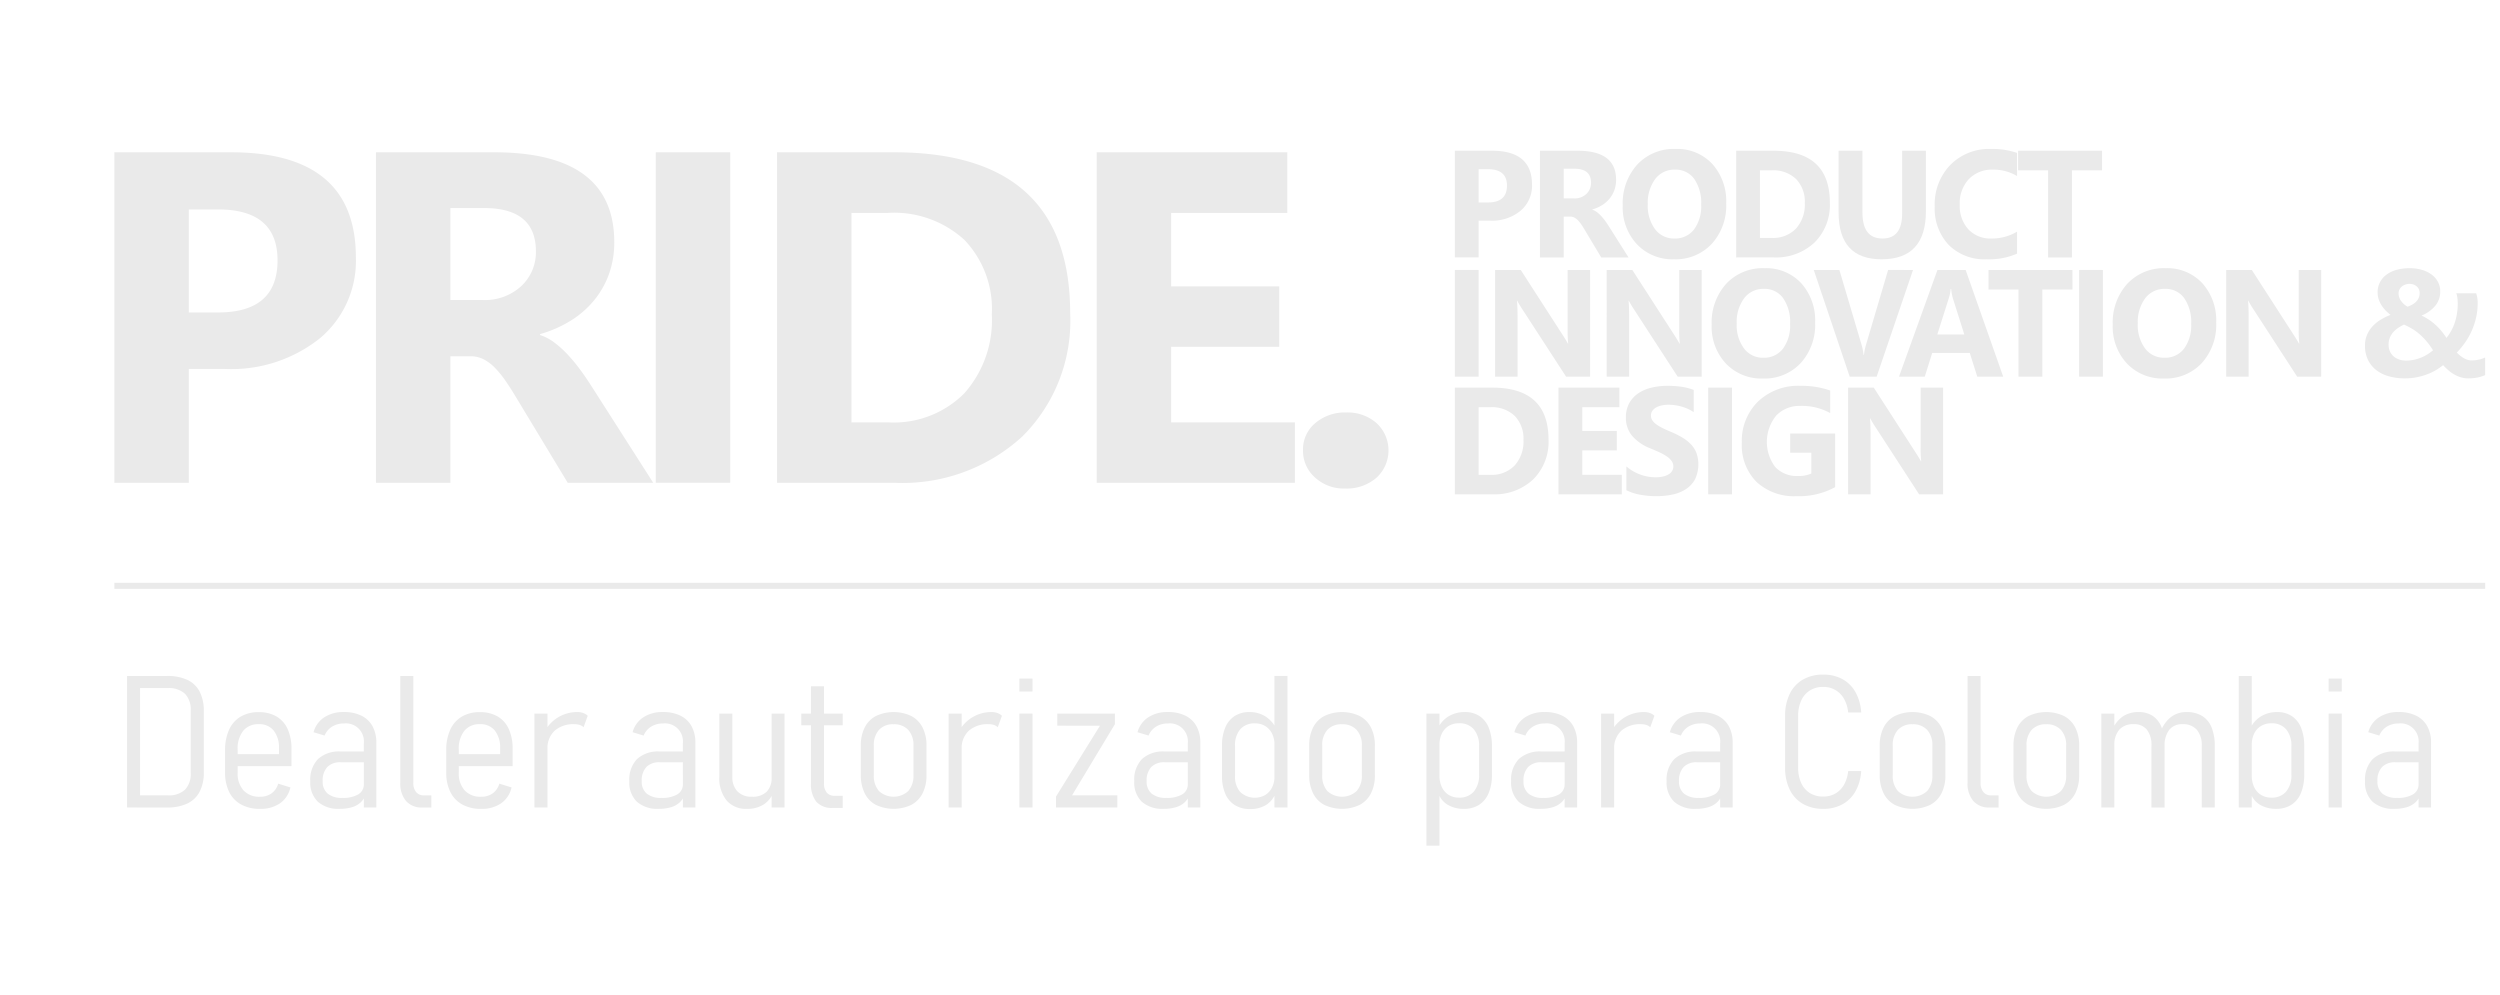 <svg id="bda41681-dc2b-4437-9c47-28d94091a1b5" data-name="Layer 1" xmlns="http://www.w3.org/2000/svg" viewBox="0 0 186 74"><defs><style>.b811a9e9-9384-487e-ac28-a5c3a1ddf95b{fill:#eaeaea;}</style></defs><path class="b811a9e9-9384-487e-ac28-a5c3a1ddf95b" d="M14.047,27.448v8.47H8.509V11.33h8.676q9.293,0,9.293,7.836a7.52,7.52,0,0,1-2.666,5.993,10.564,10.564,0,0,1-7.124,2.289Zm0-11.866v7.665h2.178q4.424,0,4.424-3.875,0-3.789-4.424-3.79Z"/><path class="b811a9e9-9384-487e-ac28-a5c3a1ddf95b" d="M48.599,35.918H42.238L38.414,29.591q-.429-.72-.823-1.286a7.182,7.182,0,0,0-.797-.969,3.183,3.183,0,0,0-.84-.617,2.132,2.132,0,0,0-.952-.214H33.51v9.414H27.972V11.33h8.779q8.95,0,8.95,6.687a6.928,6.928,0,0,1-.394,2.375,6.595,6.595,0,0,1-1.115,1.963,7.061,7.061,0,0,1-1.74,1.509,8.975,8.975,0,0,1-2.272.994v.069a3.532,3.532,0,0,1,1.063.557,7.62,7.62,0,0,1,.995.9,12.567,12.567,0,0,1,.917,1.106q.437.592.797,1.157ZM33.51,15.479V22.321h2.401a3.98,3.98,0,0,0,2.864-1.029,3.433,3.433,0,0,0,1.097-2.589q0-3.224-3.858-3.224Z"/><path class="b811a9e9-9384-487e-ac28-a5c3a1ddf95b" d="M54.328,35.918H48.79V11.33h5.538Z"/><path class="b811a9e9-9384-487e-ac28-a5c3a1ddf95b" d="M57.811,35.918V11.33h8.71q13.1,0,13.1,11.985a12.119,12.119,0,0,1-3.575,9.173,13.182,13.182,0,0,1-9.525,3.43ZM63.349,15.84v15.586h2.743a7.413,7.413,0,0,0,5.65-2.16,8.198,8.198,0,0,0,2.049-5.881,7.437,7.437,0,0,0-2.032-5.53A7.747,7.747,0,0,0,66.058,15.84Z"/><path class="b811a9e9-9384-487e-ac28-a5c3a1ddf95b" d="M96.341,35.918H81.595V11.33h14.18v4.51H87.134v5.47h8.042v4.492H87.134v5.624h9.208Z"/><path class="b811a9e9-9384-487e-ac28-a5c3a1ddf95b" d="M100.064,36.347a3.159,3.159,0,0,1-2.229-.823A2.645,2.645,0,0,1,96.943,33.5a2.547,2.547,0,0,1,.917-2.023,3.387,3.387,0,0,1,2.289-.789,3.26,3.26,0,0,1,2.272.797,2.761,2.761,0,0,1-.017,4.064A3.399,3.399,0,0,1,100.064,36.347Z"/><path class="b811a9e9-9384-487e-ac28-a5c3a1ddf95b" d="M110.01,16.418v2.734h-1.769V11.215h2.772q2.969,0,2.97,2.53a2.438,2.438,0,0,1-.852,1.934,3.353,3.353,0,0,1-2.276.739Zm0-3.83v2.474h.696q1.413,0,1.413-1.251,0-1.223-1.413-1.223Z"/><path class="b811a9e9-9384-487e-ac28-a5c3a1ddf95b" d="M121.162,19.153H119.13L117.908,17.11q-.137-.233-.263-.415a2.334,2.334,0,0,0-.255-.313,1.015,1.015,0,0,0-.268-.199.674.674,0,0,0-.304-.069h-.477v3.039h-1.769V11.215h2.805q2.86,0,2.86,2.159a2.251,2.251,0,0,1-.126.766,2.136,2.136,0,0,1-.356.634,2.251,2.251,0,0,1-.556.487,2.861,2.861,0,0,1-.726.321v.022a1.133,1.133,0,0,1,.34.18,2.439,2.439,0,0,1,.318.291,4.076,4.076,0,0,1,.293.357q.14.191.255.374Zm-4.821-6.598v2.208h.767a1.264,1.264,0,0,0,.915-.332,1.115,1.115,0,0,0,.35-.836q0-1.041-1.233-1.041Z"/><path class="b811a9e9-9384-487e-ac28-a5c3a1ddf95b" d="M124.545,19.291a3.638,3.638,0,0,1-2.75-1.11,4.008,4.008,0,0,1-1.063-2.892,4.296,4.296,0,0,1,1.079-3.045,3.718,3.718,0,0,1,2.86-1.162,3.548,3.548,0,0,1,2.72,1.112,4.127,4.127,0,0,1,1.038,2.934,4.225,4.225,0,0,1-1.077,3.017A3.675,3.675,0,0,1,124.545,19.291Zm.077-6.67a1.774,1.774,0,0,0-1.479.706,2.963,2.963,0,0,0-.548,1.868,2.908,2.908,0,0,0,.548,1.865,1.748,1.748,0,0,0,1.435.686,1.766,1.766,0,0,0,1.452-.667,2.88,2.88,0,0,0,.537-1.851,3.118,3.118,0,0,0-.52-1.921A1.69,1.69,0,0,0,124.622,12.621Z"/><path class="b811a9e9-9384-487e-ac28-a5c3a1ddf95b" d="M129.172,19.153V11.215h2.783q4.186,0,4.186,3.869a3.934,3.934,0,0,1-1.142,2.961,4.188,4.188,0,0,1-3.043,1.107Zm1.769-6.482v5.031h.877a2.355,2.355,0,0,0,1.805-.697,2.663,2.663,0,0,0,.655-1.899,2.414,2.414,0,0,0-.649-1.785,2.46,2.46,0,0,0-1.822-.65Z"/><path class="b811a9e9-9384-487e-ac28-a5c3a1ddf95b" d="M143.288,15.715q0,3.576-3.298,3.576-3.2,0-3.199-3.493v-4.583h1.775v4.605q0,1.927,1.49,1.926,1.463,0,1.463-1.86V11.215h1.77Z"/><path class="b811a9e9-9384-487e-ac28-a5c3a1ddf95b" d="M150.068,18.87a5.134,5.134,0,0,1-2.246.421,3.764,3.764,0,0,1-2.844-1.074,3.949,3.949,0,0,1-1.035-2.861,4.216,4.216,0,0,1,1.164-3.088,4.049,4.049,0,0,1,3.021-1.185,5.6,5.6,0,0,1,1.939.293v1.721a3.41,3.41,0,0,0-1.797-.476,2.37,2.37,0,0,0-1.786.703,2.624,2.624,0,0,0-.679,1.904,2.575,2.575,0,0,0,.641,1.835,2.252,2.252,0,0,0,1.726.683,3.649,3.649,0,0,0,1.895-.509Z"/><path class="b811a9e9-9384-487e-ac28-a5c3a1ddf95b" d="M156.393,12.671h-2.241v6.482h-1.775V12.671h-2.23V11.215h6.245Z"/><path class="b811a9e9-9384-487e-ac28-a5c3a1ddf95b" d="M110.01,28.023h-1.769V20.086H110.01Z"/><path class="b811a9e9-9384-487e-ac28-a5c3a1ddf95b" d="M118.302,28.023h-1.786l-3.237-4.987a7.204,7.204,0,0,1-.394-.659h-.022q.043.42.044,1.284v4.362h-1.671V20.086h1.907l3.117,4.832q.214.327.394.647h.022a8.608,8.608,0,0,1-.044-1.09V20.086h1.671Z"/><path class="b811a9e9-9384-487e-ac28-a5c3a1ddf95b" d="M126.605,28.023h-1.786l-3.238-4.987a7.204,7.204,0,0,1-.394-.659h-.022q.044.42.044,1.284v4.362h-1.671V20.086h1.907l3.117,4.832q.214.327.394.647h.022a8.634,8.634,0,0,1-.043-1.09V20.086h1.671Z"/><path class="b811a9e9-9384-487e-ac28-a5c3a1ddf95b" d="M131.161,28.162a3.638,3.638,0,0,1-2.75-1.11,4.008,4.008,0,0,1-1.063-2.892,4.296,4.296,0,0,1,1.079-3.044,3.717,3.717,0,0,1,2.86-1.162,3.548,3.548,0,0,1,2.72,1.112,4.127,4.127,0,0,1,1.038,2.934,4.226,4.226,0,0,1-1.077,3.017A3.675,3.675,0,0,1,131.161,28.162Zm.077-6.67a1.774,1.774,0,0,0-1.479.706,2.962,2.962,0,0,0-.548,1.868,2.908,2.908,0,0,0,.548,1.865,1.748,1.748,0,0,0,1.435.686,1.767,1.767,0,0,0,1.452-.667,2.879,2.879,0,0,0,.537-1.851,3.117,3.117,0,0,0-.521-1.921A1.69,1.69,0,0,0,131.238,21.492Z"/><path class="b811a9e9-9384-487e-ac28-a5c3a1ddf95b" d="M142.329,20.086l-2.706,7.937h-2.005l-2.674-7.937h1.906l1.638,5.524a4.009,4.009,0,0,1,.159.791h.033a4.503,4.503,0,0,1,.17-.814l1.627-5.502Z"/><path class="b811a9e9-9384-487e-ac28-a5c3a1ddf95b" d="M149.038,28.023h-1.929l-.559-1.766h-2.794l-.553,1.766h-1.917l2.86-7.937h2.098Zm-2.893-3.138-.844-2.668a3.532,3.532,0,0,1-.132-.714h-.043a3.042,3.042,0,0,1-.137.692l-.854,2.69Z"/><path class="b811a9e9-9384-487e-ac28-a5c3a1ddf95b" d="M154.191,21.542H151.95v6.482h-1.775V21.542h-2.23V20.086h6.245Z"/><path class="b811a9e9-9384-487e-ac28-a5c3a1ddf95b" d="M156.456,28.023h-1.77V20.086h1.77Z"/><path class="b811a9e9-9384-487e-ac28-a5c3a1ddf95b" d="M161.001,28.162a3.637,3.637,0,0,1-2.75-1.11,4.008,4.008,0,0,1-1.063-2.892,4.296,4.296,0,0,1,1.079-3.044,3.717,3.717,0,0,1,2.86-1.162,3.548,3.548,0,0,1,2.72,1.112,4.127,4.127,0,0,1,1.038,2.934,4.226,4.226,0,0,1-1.077,3.017A3.675,3.675,0,0,1,161.001,28.162Zm.077-6.67a1.774,1.774,0,0,0-1.479.706,2.962,2.962,0,0,0-.548,1.868,2.908,2.908,0,0,0,.548,1.865,1.748,1.748,0,0,0,1.435.686,1.766,1.766,0,0,0,1.452-.667,2.879,2.879,0,0,0,.537-1.851,3.117,3.117,0,0,0-.52-1.921A1.69,1.69,0,0,0,161.078,21.492Z"/><path class="b811a9e9-9384-487e-ac28-a5c3a1ddf95b" d="M172.695,28.023h-1.786l-3.237-4.987a7.187,7.187,0,0,1-.395-.659h-.022q.044.42.044,1.284v4.362h-1.671V20.086h1.907l3.117,4.832q.214.327.394.647h.022a8.634,8.634,0,0,1-.043-1.09V20.086h1.671Z"/><path class="b811a9e9-9384-487e-ac28-a5c3a1ddf95b" d="M183.648,28.151a1.928,1.928,0,0,1-.551-.077,2.364,2.364,0,0,1-.493-.21,2.797,2.797,0,0,1-.441-.313,4.505,4.505,0,0,1-.395-.385,4.634,4.634,0,0,1-.488.343,3.959,3.959,0,0,1-.644.318,4.948,4.948,0,0,1-.791.233,4.494,4.494,0,0,1-.926.091,4.323,4.323,0,0,1-1.186-.155,2.72,2.72,0,0,1-.94-.462,2.15,2.15,0,0,1-.616-.761,2.37,2.37,0,0,1-.222-1.052,2.012,2.012,0,0,1,.167-.839,2.264,2.264,0,0,1,.435-.645,2.853,2.853,0,0,1,.608-.476,4.49,4.49,0,0,1,.69-.332,3.73,3.73,0,0,1-.343-.307,2.49,2.49,0,0,1-.309-.382,2.019,2.019,0,0,1-.222-.451,1.545,1.545,0,0,1-.085-.515,1.602,1.602,0,0,1,.666-1.345,2.288,2.288,0,0,1,.753-.354,3.609,3.609,0,0,1,.964-.121,3.163,3.163,0,0,1,.923.127,2.295,2.295,0,0,1,.72.354,1.594,1.594,0,0,1,.465.545,1.501,1.501,0,0,1,.165.7,1.643,1.643,0,0,1-.364,1.065,2.591,2.591,0,0,1-1.027.734,4.224,4.224,0,0,1,.504.277,4.175,4.175,0,0,1,.471.354,4.495,4.495,0,0,1,.449.451,5.358,5.358,0,0,1,.433.579,3.679,3.679,0,0,0,.644-1.215,4.63,4.63,0,0,0,.194-1.342,3.168,3.168,0,0,0-.025-.404,1.934,1.934,0,0,0-.08-.36h1.474a2.193,2.193,0,0,1,.087.343,2.441,2.441,0,0,1,.027.393,4.828,4.828,0,0,1-.112,1.046,5.279,5.279,0,0,1-.315.974,5.171,5.171,0,0,1-.49.88,6.335,6.335,0,0,1-.633.775,2.2,2.2,0,0,0,.553.434,1.144,1.144,0,0,0,.537.152,2.566,2.566,0,0,0,.537-.058,1.868,1.868,0,0,0,.477-.163v1.317a3.292,3.292,0,0,1-.594.18A3.371,3.371,0,0,1,183.648,28.151Zm-4.64-1.323a2.782,2.782,0,0,0,.608-.064,3.172,3.172,0,0,0,.537-.169,3.007,3.007,0,0,0,.469-.244,3.979,3.979,0,0,0,.397-.288,5.727,5.727,0,0,0-.553-.75,4.788,4.788,0,0,0-.542-.526,3.816,3.816,0,0,0-.534-.368q-.266-.15-.534-.271a3.964,3.964,0,0,0-.43.246,1.821,1.821,0,0,0-.364.315,1.466,1.466,0,0,0-.255.41,1.363,1.363,0,0,0-.096.529,1.202,1.202,0,0,0,.093.481,1.051,1.051,0,0,0,.265.371,1.232,1.232,0,0,0,.411.24A1.55,1.55,0,0,0,179.007,26.828Zm1.013-5.026a.664.664,0,0,0-.06-.288.614.614,0,0,0-.164-.213.791.791,0,0,0-.236-.133.823.823,0,0,0-.28-.047.955.955,0,0,0-.331.055.872.872,0,0,0-.263.149.641.641,0,0,0-.172.224.657.657,0,0,0-.06.28.94.94,0,0,0,.192.57,1.496,1.496,0,0,0,.476.421,2.523,2.523,0,0,0,.343-.155,1.268,1.268,0,0,0,.284-.21.947.947,0,0,0,.197-.282A.875.875,0,0,0,180.021,21.802Z"/><path class="b811a9e9-9384-487e-ac28-a5c3a1ddf95b" d="M108.241,36.777V28.839h2.783q4.186,0,4.186,3.869a3.933,3.933,0,0,1-1.143,2.961,4.186,4.186,0,0,1-3.043,1.107Zm1.769-6.481v5.032h.877a2.355,2.355,0,0,0,1.805-.698,2.663,2.663,0,0,0,.654-1.899,2.414,2.414,0,0,0-.649-1.785,2.459,2.459,0,0,0-1.822-.65Z"/><path class="b811a9e9-9384-487e-ac28-a5c3a1ddf95b" d="M120.663,36.777h-4.712V28.839h4.531v1.456h-2.761V32.061h2.569v1.45h-2.569v1.816h2.942Z"/><path class="b811a9e9-9384-487e-ac28-a5c3a1ddf95b" d="M121.001,36.472V34.701a3.364,3.364,0,0,0,1.035.606,3.294,3.294,0,0,0,1.129.202,2.474,2.474,0,0,0,.584-.061,1.353,1.353,0,0,0,.416-.169.732.732,0,0,0,.249-.255.64.64,0,0,0,.082-.318.694.694,0,0,0-.132-.415,1.422,1.422,0,0,0-.359-.338,3.775,3.775,0,0,0-.54-.299q-.312-.144-.674-.293a3.443,3.443,0,0,1-1.372-.946,2.082,2.082,0,0,1-.452-1.351,2.17,2.17,0,0,1,.247-1.065,2.104,2.104,0,0,1,.671-.734,2.995,2.995,0,0,1,.983-.423,5.003,5.003,0,0,1,1.183-.136,7.051,7.051,0,0,1,1.087.075,4.255,4.255,0,0,1,.874.23V30.666a2.644,2.644,0,0,0-.43-.244,3.427,3.427,0,0,0-.479-.174,3.65,3.65,0,0,0-.49-.102,3.46,3.46,0,0,0-.463-.033,2.397,2.397,0,0,0-.548.058,1.397,1.397,0,0,0-.416.163.81.81,0,0,0-.263.252.6.6,0,0,0-.093.329.635.635,0,0,0,.104.357,1.199,1.199,0,0,0,.296.299,3.126,3.126,0,0,0,.465.277q.274.136.619.28a6.887,6.887,0,0,1,.847.423,3.011,3.011,0,0,1,.644.506,1.978,1.978,0,0,1,.411.645,2.597,2.597,0,0,1-.107,1.959,2.042,2.042,0,0,1-.676.731,2.913,2.913,0,0,1-.995.401,5.685,5.685,0,0,1-1.197.122,6.59,6.59,0,0,1-1.23-.111A3.686,3.686,0,0,1,121.001,36.472Z"/><path class="b811a9e9-9384-487e-ac28-a5c3a1ddf95b" d="M128.86,36.777h-1.77V28.839h1.77Z"/><path class="b811a9e9-9384-487e-ac28-a5c3a1ddf95b" d="M136.533,36.245a5.604,5.604,0,0,1-2.86.67,4.11,4.11,0,0,1-2.988-1.06,3.877,3.877,0,0,1-1.093-2.92,4.098,4.098,0,0,1,1.194-3.05,4.326,4.326,0,0,1,3.177-1.179,6.393,6.393,0,0,1,2.202.349v1.677a4.338,4.338,0,0,0-2.224-.532,2.374,2.374,0,0,0-1.794.722,3.108,3.108,0,0,0-.071,3.822,2.179,2.179,0,0,0,1.679.67,2.319,2.319,0,0,0,1.008-.182v-1.55h-1.572v-1.428h3.342Z"/><path class="b811a9e9-9384-487e-ac28-a5c3a1ddf95b" d="M144.567,36.777h-1.786l-3.237-4.987a7.184,7.184,0,0,1-.395-.659h-.022q.044.421.044,1.284v4.362H137.5V28.839h1.907l3.117,4.832q.214.327.394.648h.022a8.64,8.64,0,0,1-.043-1.09v-4.39h1.671Z"/><path class="b811a9e9-9384-487e-ac28-a5c3a1ddf95b" d="M9.451,50.292h.969v9.785H9.451Zm.72,8.883h2.302a1.77,1.77,0,0,0,1.289-.42,1.688,1.688,0,0,0,.427-1.255v-4.63a1.688,1.688,0,0,0-.427-1.255,1.77,1.77,0,0,0-1.289-.421H10.17v-.901h2.262a3.474,3.474,0,0,1,1.511.292,1.962,1.962,0,0,1,.915.882,3.117,3.117,0,0,1,.306,1.45v4.536a3.065,3.065,0,0,1-.309,1.447,1.996,1.996,0,0,1-.918.882,3.445,3.445,0,0,1-1.511.296H10.17Z"/><path class="b811a9e9-9384-487e-ac28-a5c3a1ddf95b" d="M17.94,59.855a2.136,2.136,0,0,1-.889-.932,3.243,3.243,0,0,1-.306-1.47V55.844a3.661,3.661,0,0,1,.296-1.548A2.164,2.164,0,0,1,17.9,53.32a2.59,2.59,0,0,1,1.356-.336,2.547,2.547,0,0,1,1.312.32,2.053,2.053,0,0,1,.831.935,3.499,3.499,0,0,1,.286,1.484v1.279H17.372v-.895h3.385V55.662a2.027,2.027,0,0,0-.397-1.312,1.354,1.354,0,0,0-1.104-.471,1.428,1.428,0,0,0-1.164.495,2.128,2.128,0,0,0-.411,1.397v1.71a1.873,1.873,0,0,0,.438,1.326,1.588,1.588,0,0,0,1.225.471,1.417,1.417,0,0,0,.868-.259,1.328,1.328,0,0,0,.485-.716l.909.282a1.941,1.941,0,0,1-.781,1.185,2.538,2.538,0,0,1-1.481.411A2.85,2.85,0,0,1,17.94,59.855Z"/><path class="b811a9e9-9384-487e-ac28-a5c3a1ddf95b" d="M23.651,59.653a1.992,1.992,0,0,1-.566-1.535,2.201,2.201,0,0,1,.575-1.645A2.309,2.309,0,0,1,25.34,55.911H27.13l.094.801H25.347a1.319,1.319,0,0,0-.996.356,1.457,1.457,0,0,0-.343,1.05,1.148,1.148,0,0,0,.373.929,1.641,1.641,0,0,0,1.087.316,2.227,2.227,0,0,0,1.188-.262.859.859,0,0,0,.414-.774l.142.747a1.362,1.362,0,0,1-.363.609,1.629,1.629,0,0,1-.649.37,3.032,3.032,0,0,1-.912.124A2.317,2.317,0,0,1,23.651,59.653Zm3.418-4.354a1.34,1.34,0,0,0-1.474-1.474,1.646,1.646,0,0,0-.885.235,1.404,1.404,0,0,0-.561.666l-.821-.249a1.924,1.924,0,0,1,.791-1.104,2.573,2.573,0,0,1,1.47-.397,2.872,2.872,0,0,1,1.302.272,1.886,1.886,0,0,1,.825.784,2.525,2.525,0,0,1,.283,1.238v4.805h-.929Z"/><path class="b811a9e9-9384-487e-ac28-a5c3a1ddf95b" d="M30.751,58.24a1.034,1.034,0,0,0,.209.69.717.717,0,0,0,.579.246H32.09v.902h-.673a1.524,1.524,0,0,1-1.208-.484,1.997,1.997,0,0,1-.427-1.366V50.292h.969Z"/><path class="b811a9e9-9384-487e-ac28-a5c3a1ddf95b" d="M34.395,59.855a2.136,2.136,0,0,1-.889-.932,3.243,3.243,0,0,1-.306-1.47V55.844a3.661,3.661,0,0,1,.296-1.548,2.164,2.164,0,0,1,.858-.976,2.59,2.59,0,0,1,1.356-.336,2.548,2.548,0,0,1,1.312.32,2.053,2.053,0,0,1,.831.935,3.499,3.499,0,0,1,.286,1.484v1.279h-4.314v-.895h3.385V55.662a2.027,2.027,0,0,0-.397-1.312,1.354,1.354,0,0,0-1.104-.471,1.428,1.428,0,0,0-1.164.495,2.127,2.127,0,0,0-.411,1.397v1.71a1.873,1.873,0,0,0,.438,1.326,1.588,1.588,0,0,0,1.225.471,1.417,1.417,0,0,0,.868-.259,1.328,1.328,0,0,0,.485-.716l.909.282a1.941,1.941,0,0,1-.781,1.185,2.538,2.538,0,0,1-1.481.411A2.85,2.85,0,0,1,34.395,59.855Z"/><path class="b811a9e9-9384-487e-ac28-a5c3a1ddf95b" d="M39.763,53.091h.969v6.986h-.969Zm3.368.845a1.221,1.221,0,0,0-.387-.057,2.12,2.12,0,0,0-1.457.468,1.736,1.736,0,0,0-.556,1.309L40.59,54.31A2.726,2.726,0,0,1,42.96,52.977a1.252,1.252,0,0,1,.431.071.946.946,0,0,1,.336.205l-.309.855A.72.72,0,0,0,43.131,53.936Z"/><path class="b811a9e9-9384-487e-ac28-a5c3a1ddf95b" d="M47.388,59.653a1.992,1.992,0,0,1-.566-1.535,2.201,2.201,0,0,1,.575-1.645,2.309,2.309,0,0,1,1.679-.562h1.791l.094.801H49.084a1.319,1.319,0,0,0-.996.356,1.457,1.457,0,0,0-.343,1.05,1.147,1.147,0,0,0,.374.929,1.64,1.64,0,0,0,1.087.316,2.228,2.228,0,0,0,1.188-.262.859.859,0,0,0,.413-.774l.142.747a1.362,1.362,0,0,1-.363.609,1.63,1.63,0,0,1-.649.37,3.032,3.032,0,0,1-.912.124A2.318,2.318,0,0,1,47.388,59.653Zm3.418-4.354a1.34,1.34,0,0,0-1.474-1.474,1.646,1.646,0,0,0-.885.235,1.404,1.404,0,0,0-.561.666l-.821-.249a1.924,1.924,0,0,1,.791-1.104,2.572,2.572,0,0,1,1.47-.397,2.872,2.872,0,0,1,1.302.272,1.886,1.886,0,0,1,.825.784,2.525,2.525,0,0,1,.283,1.238v4.805h-.929Z"/><path class="b811a9e9-9384-487e-ac28-a5c3a1ddf95b" d="M54.487,57.782a1.519,1.519,0,0,0,.38,1.101,1.442,1.442,0,0,0,1.087.394,1.478,1.478,0,0,0,1.08-.367,1.421,1.421,0,0,0,.373-1.06l.094,1.178a1.805,1.805,0,0,1-.717.845,2.231,2.231,0,0,1-1.208.306,1.892,1.892,0,0,1-1.521-.629,2.646,2.646,0,0,1-.538-1.773V53.091h.969Zm2.921-4.691h.962v6.986h-.962Z"/><path class="b811a9e9-9384-487e-ac28-a5c3a1ddf95b" d="M59.616,53.091h3.083v.868H59.616ZM60.73,59.643a2.102,2.102,0,0,1-.394-1.383V51.059h.969v7.214a1.055,1.055,0,0,0,.202.693.736.736,0,0,0,.599.242h.592v.902h-.727A1.534,1.534,0,0,1,60.73,59.643Z"/><path class="b811a9e9-9384-487e-ac28-a5c3a1ddf95b" d="M65.165,59.882a1.948,1.948,0,0,1-.834-.868,3.034,3.034,0,0,1-.286-1.373V55.487a2.955,2.955,0,0,1,.286-1.356,1.965,1.965,0,0,1,.834-.858,3.088,3.088,0,0,1,2.638,0,1.986,1.986,0,0,1,.838.858,2.931,2.931,0,0,1,.29,1.356V57.661a2.953,2.953,0,0,1-.29,1.359,1.978,1.978,0,0,1-.838.861,3.083,3.083,0,0,1-2.638,0Zm2.409-1.029a1.692,1.692,0,0,0,.387-1.185V55.48a1.659,1.659,0,0,0-.391-1.178,1.421,1.421,0,0,0-1.09-.417,1.398,1.398,0,0,0-1.083.417,1.677,1.677,0,0,0-.384,1.178v2.188a1.701,1.701,0,0,0,.384,1.188,1.614,1.614,0,0,0,2.177-.004Z"/><path class="b811a9e9-9384-487e-ac28-a5c3a1ddf95b" d="M70.579,53.091h.969v6.986h-.969Zm3.368.845a1.221,1.221,0,0,0-.387-.057,2.121,2.121,0,0,0-1.457.468,1.736,1.736,0,0,0-.556,1.309L71.407,54.31a2.726,2.726,0,0,1,2.369-1.333,1.252,1.252,0,0,1,.431.071.947.947,0,0,1,.337.205l-.31.855A.72.72,0,0,0,73.947,53.936Z"/><path class="b811a9e9-9384-487e-ac28-a5c3a1ddf95b" d="M75.842,50.487h.976v.962h-.976Zm0,2.604h.976v6.986h-.976Z"/><path class="b811a9e9-9384-487e-ac28-a5c3a1ddf95b" d="M82.949,53.879l-3.19,5.296H83.13v.902h-4.563v-.815l3.271-5.27H78.662v-.902h4.287Z"/><path class="b811a9e9-9384-487e-ac28-a5c3a1ddf95b" d="M84.955,59.653a1.992,1.992,0,0,1-.566-1.535,2.203,2.203,0,0,1,.575-1.645,2.309,2.309,0,0,1,1.68-.562h1.79l.094.801H86.65a1.321,1.321,0,0,0-.996.356,1.459,1.459,0,0,0-.343,1.05,1.145,1.145,0,0,0,.374.929,1.638,1.638,0,0,0,1.086.316,2.23,2.23,0,0,0,1.188-.262.858.858,0,0,0,.413-.774l.143.747a1.37,1.37,0,0,1-.363.609,1.636,1.636,0,0,1-.65.37,3.025,3.025,0,0,1-.912.124A2.317,2.317,0,0,1,84.955,59.653Zm3.418-4.354A1.339,1.339,0,0,0,86.9,53.825a1.647,1.647,0,0,0-.886.235,1.407,1.407,0,0,0-.561.666l-.821-.249a1.922,1.922,0,0,1,.791-1.104,2.571,2.571,0,0,1,1.47-.397,2.871,2.871,0,0,1,1.303.272,1.879,1.879,0,0,1,.824.784,2.514,2.514,0,0,1,.283,1.238v4.805h-.93Z"/><path class="b811a9e9-9384-487e-ac28-a5c3a1ddf95b" d="M91.876,59.902a1.831,1.831,0,0,1-.714-.845,3.28,3.28,0,0,1-.245-1.329V55.487a3.404,3.404,0,0,1,.242-1.356,1.872,1.872,0,0,1,.699-.858,1.992,1.992,0,0,1,1.103-.296,2.205,2.205,0,0,1,1.168.313,2.241,2.241,0,0,1,.832.945L94.82,55.386a1.778,1.778,0,0,0-.174-.797,1.386,1.386,0,0,0-.502-.562,1.411,1.411,0,0,0-.777-.208,1.378,1.378,0,0,0-1.094.441,1.822,1.822,0,0,0-.387,1.242v2.228a1.716,1.716,0,0,0,.387,1.194,1.581,1.581,0,0,0,1.867.219,1.365,1.365,0,0,0,.506-.565,1.785,1.785,0,0,0,.174-.794l.095,1.198a1.77,1.77,0,0,1-.727.912,2.246,2.246,0,0,1-1.191.3A2.089,2.089,0,0,1,91.876,59.902Zm2.943-9.61h.97v9.785h-.97Z"/><path class="b811a9e9-9384-487e-ac28-a5c3a1ddf95b" d="M98.525,59.882a1.95,1.95,0,0,1-.834-.868,3.029,3.029,0,0,1-.286-1.373V55.487a2.95,2.95,0,0,1,.286-1.356,1.967,1.967,0,0,1,.834-.858,3.089,3.089,0,0,1,2.639,0,1.991,1.991,0,0,1,.838.858,2.925,2.925,0,0,1,.289,1.356V57.661a2.947,2.947,0,0,1-.289,1.359,1.982,1.982,0,0,1-.838.861,3.085,3.085,0,0,1-2.639,0Zm2.41-1.029a1.694,1.694,0,0,0,.387-1.185V55.48a1.661,1.661,0,0,0-.391-1.178,1.419,1.419,0,0,0-1.09-.417,1.4,1.4,0,0,0-1.084.417,1.677,1.677,0,0,0-.383,1.178v2.188a1.7,1.7,0,0,0,.383,1.188,1.615,1.615,0,0,0,2.178-.004Z"/><path class="b811a9e9-9384-487e-ac28-a5c3a1ddf95b" d="M106.127,53.091h.969v9.826h-.969Zm1.581,6.784a1.611,1.611,0,0,1-.706-.895l.094-1.259a1.949,1.949,0,0,0,.172.828,1.352,1.352,0,0,0,.501.582,1.417,1.417,0,0,0,.781.212,1.381,1.381,0,0,0,1.103-.451,1.874,1.874,0,0,0,.391-1.265v-2.1a1.874,1.874,0,0,0-.391-1.265,1.381,1.381,0,0,0-1.103-.451,1.437,1.437,0,0,0-.781.208,1.337,1.337,0,0,0-.501.572,1.868,1.868,0,0,0-.172.808l-.142-1.144a2.037,2.037,0,0,1,.818-.959,2.32,2.32,0,0,1,1.215-.32,1.929,1.929,0,0,1,1.086.299,1.853,1.853,0,0,1,.69.868A3.612,3.612,0,0,1,111,55.528v2.1a3.5,3.5,0,0,1-.245,1.38,1.881,1.881,0,0,1-.714.872,2.049,2.049,0,0,1-1.127.299A2.302,2.302,0,0,1,107.709,59.875Z"/><path class="b811a9e9-9384-487e-ac28-a5c3a1ddf95b" d="M112.992,59.653a1.992,1.992,0,0,1-.565-1.535,2.203,2.203,0,0,1,.575-1.645,2.309,2.309,0,0,1,1.68-.562h1.79l.094.801H114.687a1.321,1.321,0,0,0-.996.356,1.459,1.459,0,0,0-.343,1.05,1.145,1.145,0,0,0,.374.929,1.637,1.637,0,0,0,1.086.316,2.23,2.23,0,0,0,1.188-.262.858.858,0,0,0,.413-.774l.142.747a1.37,1.37,0,0,1-.363.609,1.636,1.636,0,0,1-.65.37,3.026,3.026,0,0,1-.912.124A2.317,2.317,0,0,1,112.992,59.653Zm3.418-4.354a1.339,1.339,0,0,0-1.473-1.474,1.646,1.646,0,0,0-.886.235,1.406,1.406,0,0,0-.562.666l-.821-.249a1.921,1.921,0,0,1,.791-1.104,2.57,2.57,0,0,1,1.47-.397,2.871,2.871,0,0,1,1.303.272,1.879,1.879,0,0,1,.824.784,2.514,2.514,0,0,1,.283,1.238v4.805h-.93Z"/><path class="b811a9e9-9384-487e-ac28-a5c3a1ddf95b" d="M119.123,53.091h.969v6.986h-.969Zm3.369.845a1.231,1.231,0,0,0-.387-.057,2.12,2.12,0,0,0-1.457.468,1.734,1.734,0,0,0-.557,1.309l-.141-1.346A2.724,2.724,0,0,1,122.32,52.977a1.252,1.252,0,0,1,.431.071.952.952,0,0,1,.337.205l-.311.855A.722.722,0,0,0,122.492,53.936Z"/><path class="b811a9e9-9384-487e-ac28-a5c3a1ddf95b" d="M124.561,59.653a1.992,1.992,0,0,1-.565-1.535,2.199,2.199,0,0,1,.575-1.645,2.308,2.308,0,0,1,1.679-.562h1.791l.094.801h-1.877a1.318,1.318,0,0,0-.996.356,1.455,1.455,0,0,0-.344,1.05,1.151,1.151,0,0,0,.373.929,1.643,1.643,0,0,0,1.088.316,2.226,2.226,0,0,0,1.188-.262.86.86,0,0,0,.414-.774l.141.747a1.354,1.354,0,0,1-.363.609,1.622,1.622,0,0,1-.648.37,3.039,3.039,0,0,1-.912.124A2.318,2.318,0,0,1,124.561,59.653Zm3.419-4.354a1.341,1.341,0,0,0-1.475-1.474,1.645,1.645,0,0,0-.885.235,1.401,1.401,0,0,0-.561.666l-.821-.249a1.925,1.925,0,0,1,.791-1.104A2.574,2.574,0,0,1,126.5,52.977a2.873,2.873,0,0,1,1.302.272,1.891,1.891,0,0,1,.825.784,2.536,2.536,0,0,1,.282,1.238v4.805H127.98Z"/><path class="b811a9e9-9384-487e-ac28-a5c3a1ddf95b" d="M134.137,59.808a2.446,2.446,0,0,1-.982-1.063,3.652,3.652,0,0,1-.343-1.642v-3.83a3.675,3.675,0,0,1,.343-1.645,2.443,2.443,0,0,1,.982-1.067,2.974,2.974,0,0,1,1.515-.37,2.908,2.908,0,0,1,1.426.337,2.475,2.475,0,0,1,.973.973,3.505,3.505,0,0,1,.421,1.504h-.969a2.494,2.494,0,0,0-.309-1.013,1.722,1.722,0,0,0-1.541-.885,1.826,1.826,0,0,0-.996.263,1.724,1.724,0,0,0-.646.75,2.696,2.696,0,0,0-.229,1.154v3.83a2.697,2.697,0,0,0,.229,1.154,1.704,1.704,0,0,0,.646.747,1.845,1.845,0,0,0,.996.259,1.776,1.776,0,0,0,.898-.225,1.753,1.753,0,0,0,.643-.653,2.507,2.507,0,0,0,.309-1.02h.969a3.479,3.479,0,0,1-.424,1.504,2.497,2.497,0,0,1-.976.973,2.905,2.905,0,0,1-1.42.336A2.973,2.973,0,0,1,134.137,59.808Z"/><path class="b811a9e9-9384-487e-ac28-a5c3a1ddf95b" d="M140.972,59.882a1.946,1.946,0,0,1-.835-.868,3.042,3.042,0,0,1-.286-1.373V55.487a2.963,2.963,0,0,1,.286-1.356,1.963,1.963,0,0,1,.835-.858,3.087,3.087,0,0,1,2.638,0,1.98,1.98,0,0,1,.838.858,2.937,2.937,0,0,1,.29,1.356V57.661a2.959,2.959,0,0,1-.29,1.359,1.971,1.971,0,0,1-.838.861,3.082,3.082,0,0,1-2.638,0Zm2.408-1.029a1.69,1.69,0,0,0,.388-1.185V55.48a1.657,1.657,0,0,0-.391-1.178,1.422,1.422,0,0,0-1.09-.417,1.397,1.397,0,0,0-1.083.417A1.677,1.677,0,0,0,140.82,55.48v2.188a1.701,1.701,0,0,0,.385,1.188,1.613,1.613,0,0,0,2.176-.004Z"/><path class="b811a9e9-9384-487e-ac28-a5c3a1ddf95b" d="M147.355,58.24a1.037,1.037,0,0,0,.209.69.717.717,0,0,0,.578.246h.553v.902h-.674a1.523,1.523,0,0,1-1.207-.484,1.997,1.997,0,0,1-.428-1.366V50.292h.969Z"/><path class="b811a9e9-9384-487e-ac28-a5c3a1ddf95b" d="M150.925,59.882a1.944,1.944,0,0,1-.834-.868,3.029,3.029,0,0,1-.287-1.373V55.487a2.95,2.95,0,0,1,.287-1.356,1.961,1.961,0,0,1,.834-.858,3.089,3.089,0,0,1,2.639,0,1.991,1.991,0,0,1,.838.858,2.937,2.937,0,0,1,.289,1.356V57.661a2.959,2.959,0,0,1-.289,1.359,1.982,1.982,0,0,1-.838.861,3.084,3.084,0,0,1-2.639,0Zm2.409-1.029a1.69,1.69,0,0,0,.388-1.185V55.48a1.661,1.661,0,0,0-.391-1.178,1.422,1.422,0,0,0-1.09-.417,1.4,1.4,0,0,0-1.084.417,1.677,1.677,0,0,0-.384,1.178v2.188a1.701,1.701,0,0,0,.384,1.188,1.614,1.614,0,0,0,2.177-.004Z"/><path class="b811a9e9-9384-487e-ac28-a5c3a1ddf95b" d="M156.339,53.091h.969v6.986h-.969Zm3.729,2.396a1.85,1.85,0,0,0-.336-1.194,1.201,1.201,0,0,0-.99-.414,1.362,1.362,0,0,0-1.066.407,1.71,1.71,0,0,0-.367,1.181l-.141-1.178a2.177,2.177,0,0,1,.784-.996,2.086,2.086,0,0,1,1.161-.316,1.855,1.855,0,0,1,1.053.29,1.773,1.773,0,0,1,.656.848,3.721,3.721,0,0,1,.223,1.373v4.59h-.977Zm3.742,0a1.747,1.747,0,0,0-.367-1.194,1.348,1.348,0,0,0-1.067-.414,1.196,1.196,0,0,0-.989.427,1.917,1.917,0,0,0-.343,1.228l-.344-.942a2.472,2.472,0,0,1,.767-1.201,1.865,1.865,0,0,1,1.211-.414,2.174,2.174,0,0,1,1.154.286,1.768,1.768,0,0,1,.707.851,3.565,3.565,0,0,1,.238,1.38v4.583H163.81Z"/><path class="b811a9e9-9384-487e-ac28-a5c3a1ddf95b" d="M166.563,50.292h.969v9.785h-.969Zm1.581,9.584a1.611,1.611,0,0,1-.706-.895l.094-1.259a1.949,1.949,0,0,0,.172.828,1.341,1.341,0,0,0,.505.582,1.417,1.417,0,0,0,.777.212,1.381,1.381,0,0,0,1.103-.451,1.874,1.874,0,0,0,.391-1.265v-2.1a1.874,1.874,0,0,0-.391-1.265,1.381,1.381,0,0,0-1.103-.451,1.437,1.437,0,0,0-.777.208,1.327,1.327,0,0,0-.505.572,1.868,1.868,0,0,0-.172.808l-.142-1.144a2.107,2.107,0,0,1,.822-.956,2.287,2.287,0,0,1,1.211-.323,1.93,1.93,0,0,1,1.086.299,1.853,1.853,0,0,1,.69.868,3.614,3.614,0,0,1,.235,1.383v2.1a3.506,3.506,0,0,1-.245,1.376,1.878,1.878,0,0,1-.714.875,2.037,2.037,0,0,1-1.12.299A2.315,2.315,0,0,1,168.144,59.875Z"/><path class="b811a9e9-9384-487e-ac28-a5c3a1ddf95b" d="M173.251,50.487h.977v.962h-.977Zm0,2.604h.977v6.986h-.977Z"/><path class="b811a9e9-9384-487e-ac28-a5c3a1ddf95b" d="M176.523,59.653a1.992,1.992,0,0,1-.564-1.535,2.202,2.202,0,0,1,.574-1.645,2.311,2.311,0,0,1,1.68-.562h1.791l.094.801h-1.878a1.321,1.321,0,0,0-.996.356,1.454,1.454,0,0,0-.343,1.05,1.147,1.147,0,0,0,.373.929,1.64,1.64,0,0,0,1.087.316,2.23,2.23,0,0,0,1.188-.262.86.86,0,0,0,.413-.774l.142.747a1.372,1.372,0,0,1-.363.609,1.626,1.626,0,0,1-.649.37,3.034,3.034,0,0,1-.912.124A2.318,2.318,0,0,1,176.523,59.653Zm3.419-4.354a1.341,1.341,0,0,0-1.474-1.474,1.645,1.645,0,0,0-.885.235,1.403,1.403,0,0,0-.562.666l-.82-.249a1.921,1.921,0,0,1,.791-1.104,2.571,2.571,0,0,1,1.47-.397,2.87,2.87,0,0,1,1.302.272,1.887,1.887,0,0,1,.825.784,2.526,2.526,0,0,1,.282,1.238v4.805h-.929Z"/><rect class="b811a9e9-9384-487e-ac28-a5c3a1ddf95b" x="8.509" y="43.361" width="176.388" height="0.45"/></svg>